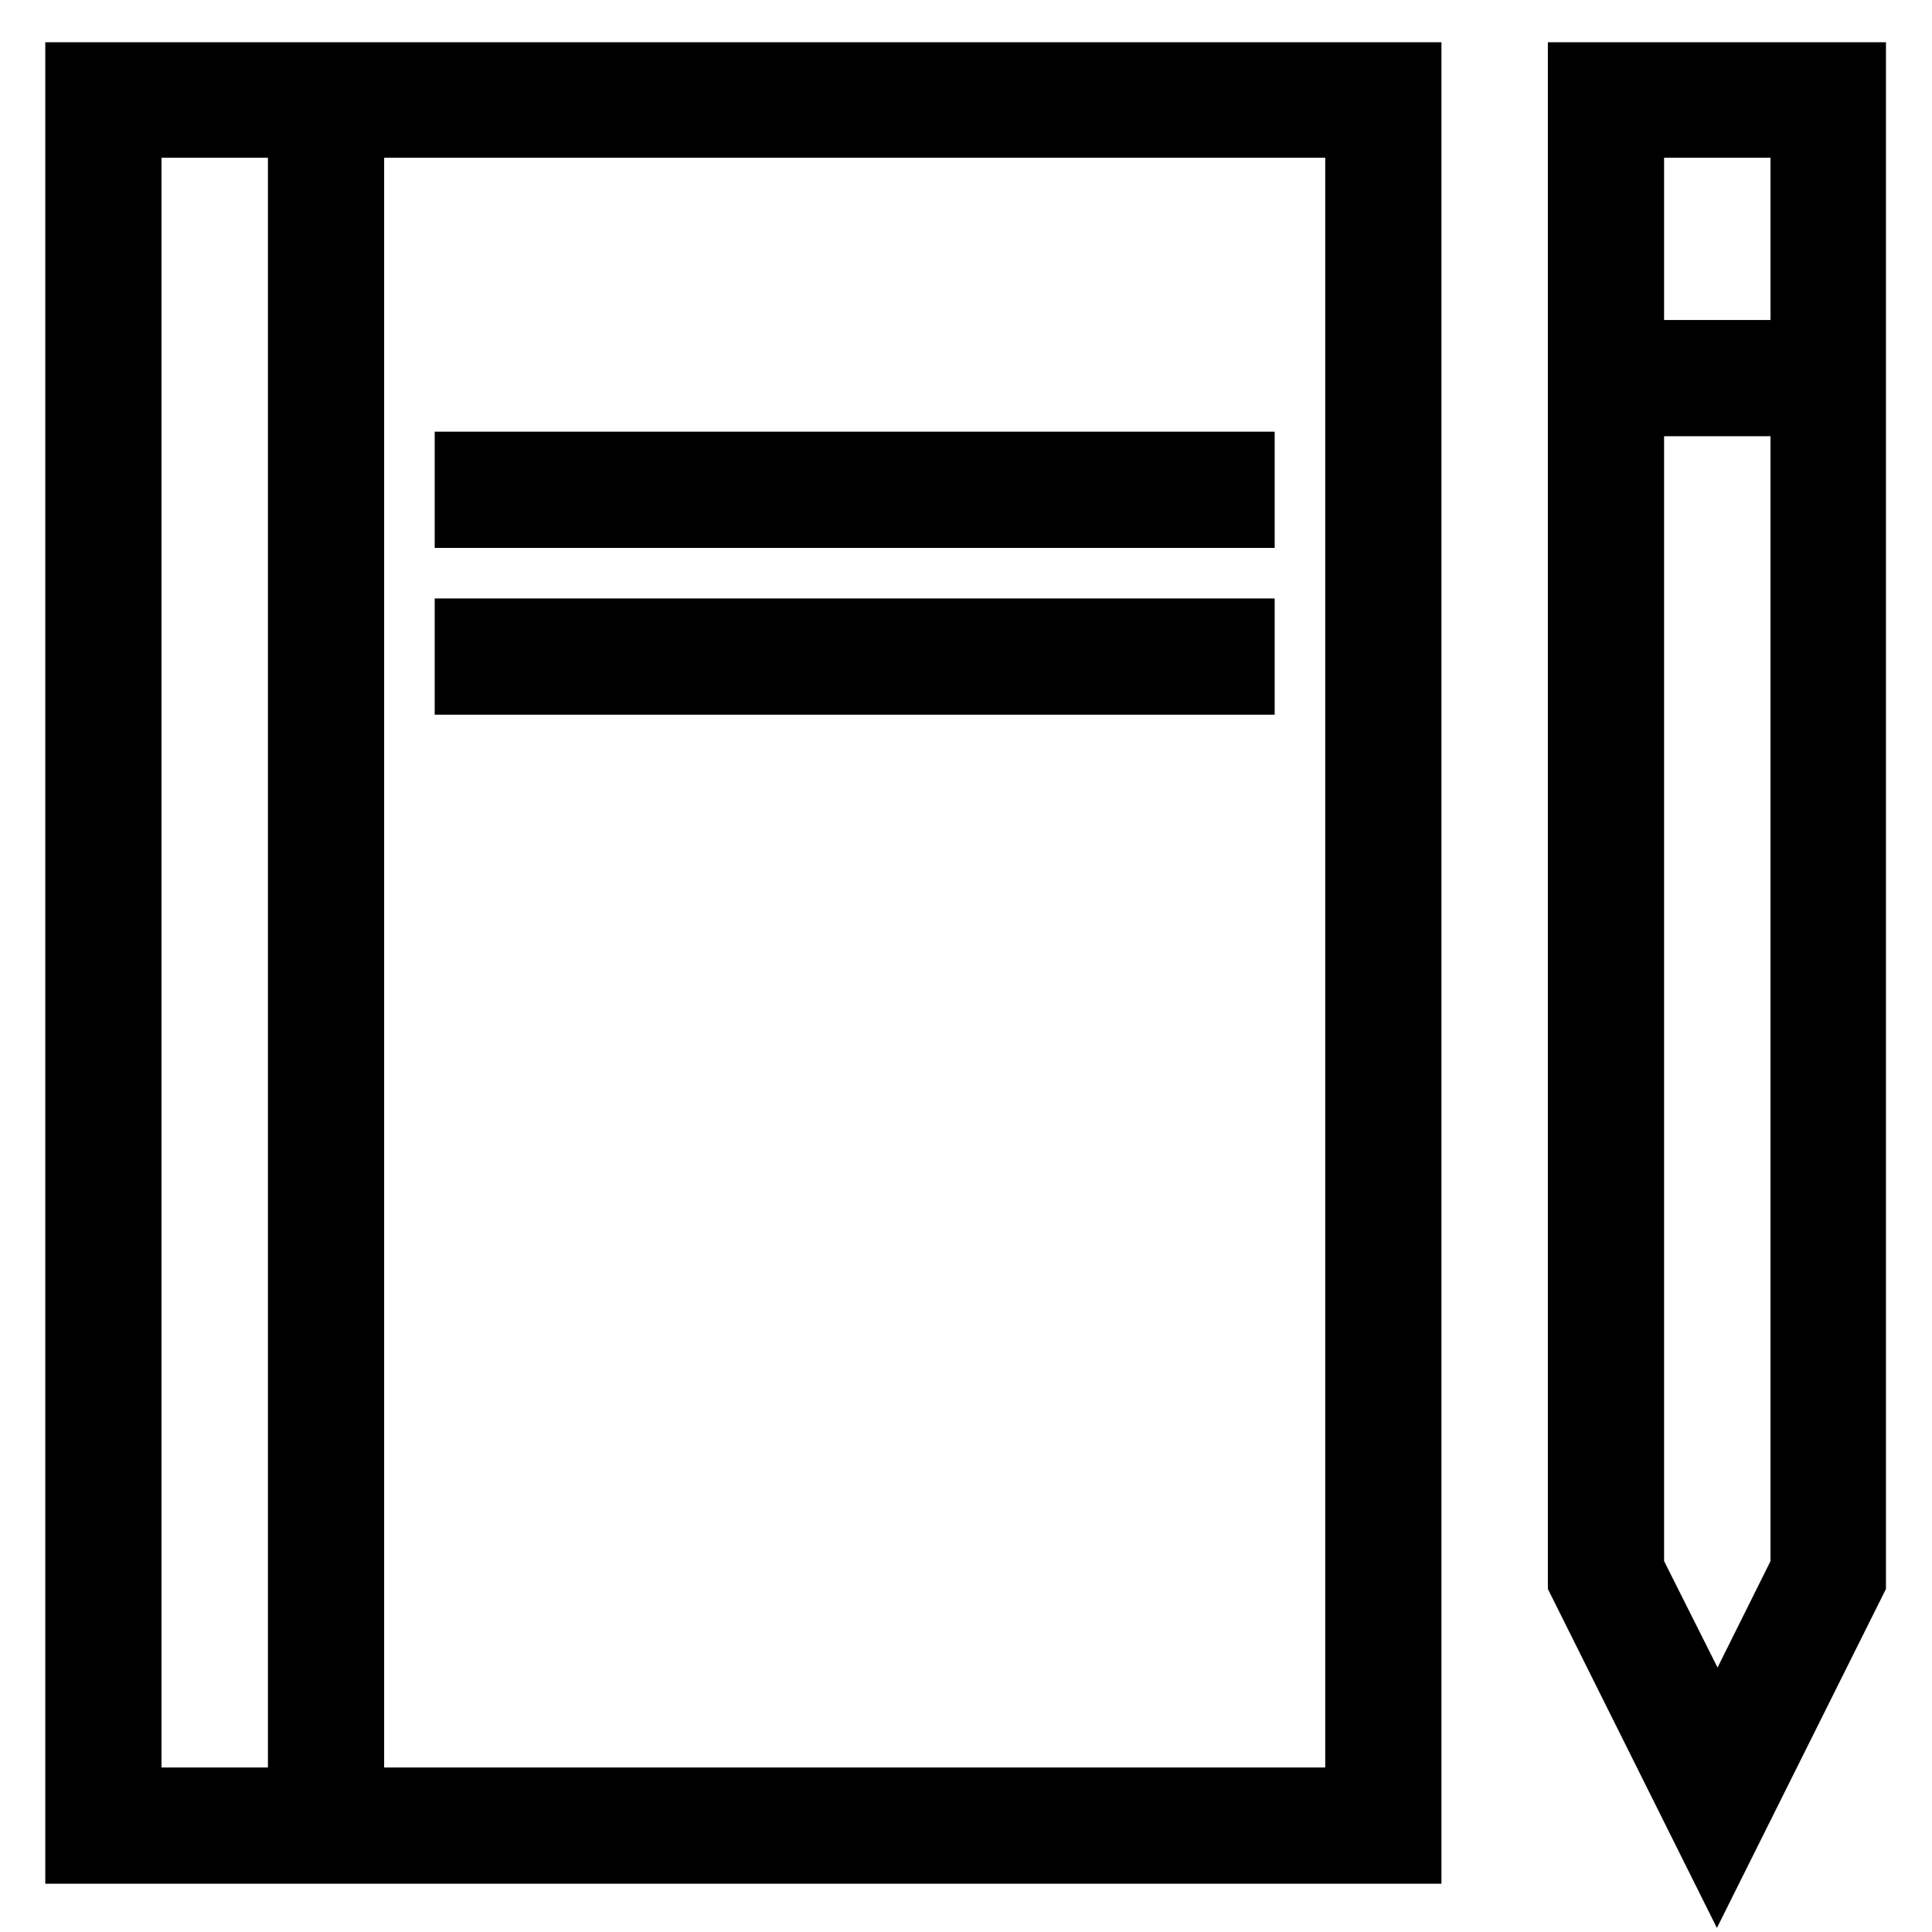 <?xml version="1.0" encoding="utf-8"?>
<!-- Svg Vector Icons : http://www.onlinewebfonts.com/icon -->
<!DOCTYPE svg PUBLIC "-//W3C//DTD SVG 1.1//EN" "http://www.w3.org/Graphics/SVG/1.1/DTD/svg11.dtd">
<svg version="1.1" xmlns="http://www.w3.org/2000/svg" xmlns:xlink="http://www.w3.org/1999/xlink" x="0px" y="0px" viewBox="0 0 256 256" enable-background="new 0 0 256 256" xml:space="preserve">
<g> <path stroke-width="8" fill-opacity="0" stroke="#000000"  d="M10,245.6h177V9.6H10V245.6z M179.6,16.9v221.3H46.9V16.9H179.6z M17.4,16.9h22.1v221.3H17.4V16.9z  M61.6,61.2h103.3v7.4H61.6V61.2z M61.6,83.3h103.3v7.4H61.6V83.3z M209.1,9.6v200l18.4,36.9l18.4-36.9V9.6H209.1z M238.6,16.9 v29.5h-22.1V16.9H238.6z M227.6,229.9l-11.1-22.1v-154h22.1v154L227.6,229.9z"/></g>
</svg>